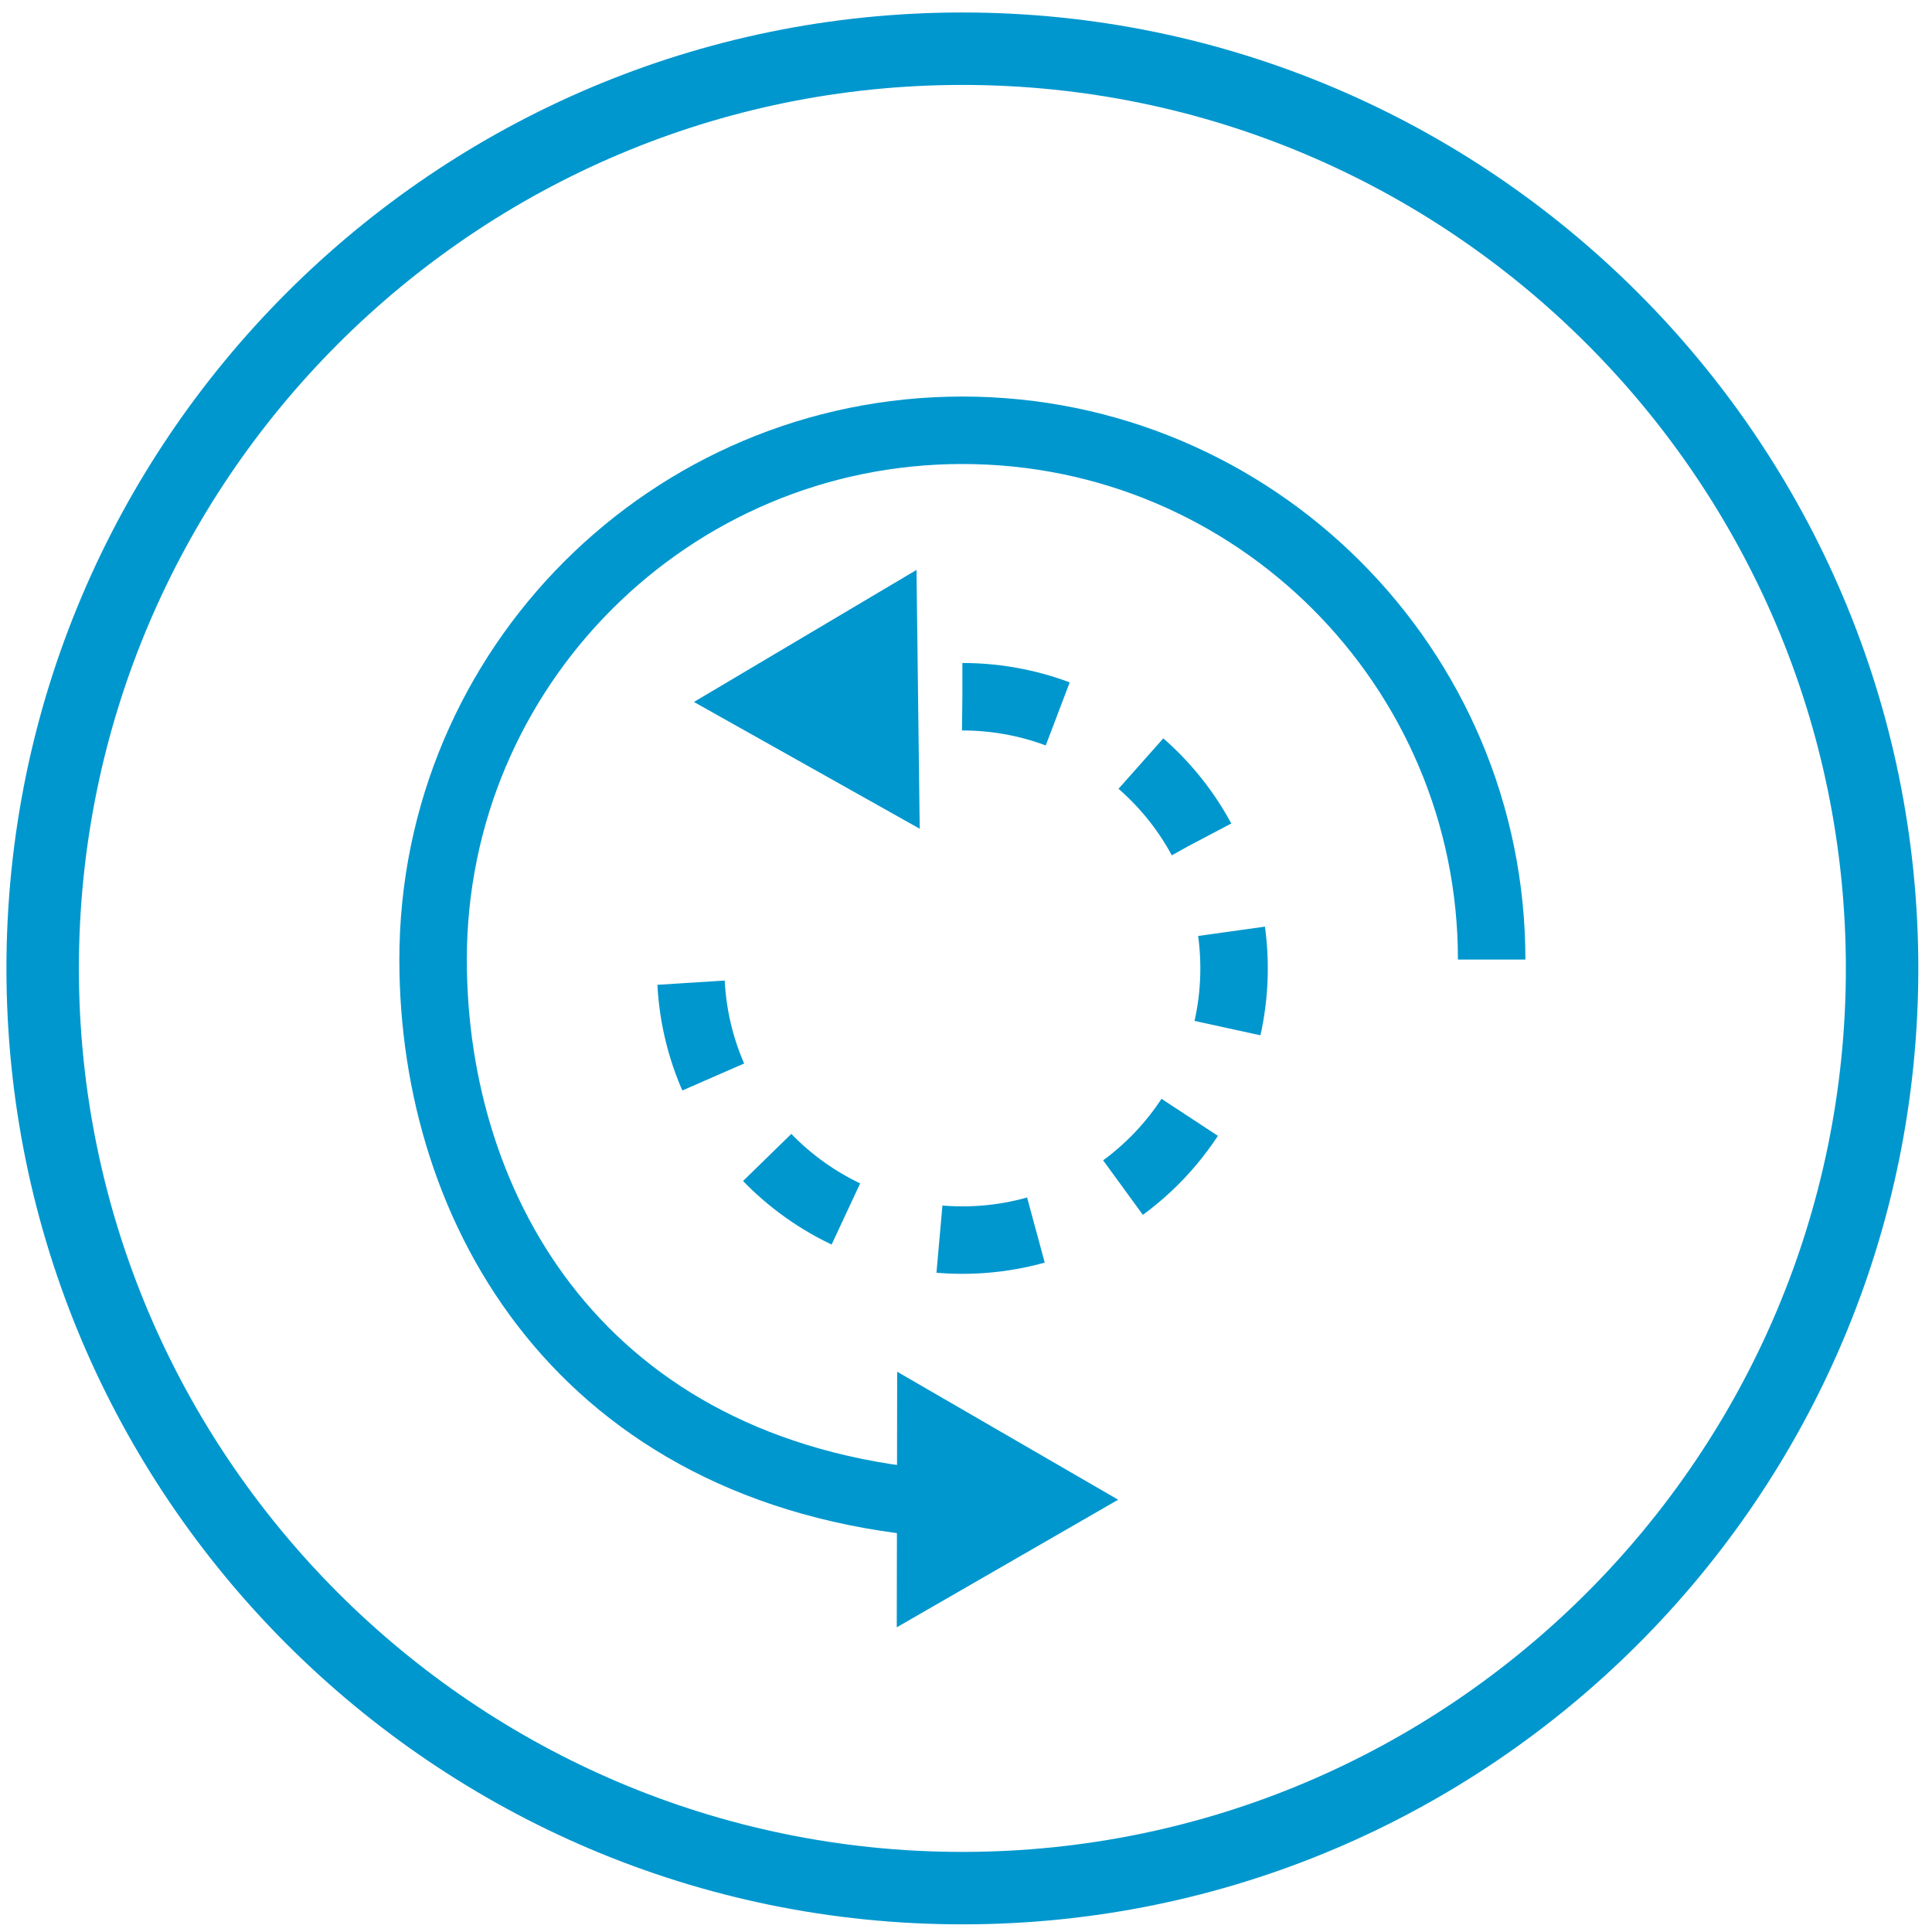 <svg width="48" height="48" viewBox="0 0 48 48" fill="none" xmlns="http://www.w3.org/2000/svg">
<path d="M23.21 37.35C14.46 36.58 10.76 30.1 10.76 23.84C10.76 16.58 16.65 10.69 23.91 10.69C31.17 10.69 37.06 16.58 37.06 23.84" stroke="#0097CE" stroke-width="1.676" stroke-miterlimit="10"/>
<path d="M22.29 34.08L27.78 37.26L22.28 40.43L22.29 34.08Z" fill="#0097CE"/>
<path d="M23.91 17.31C27.64 17.31 30.66 20.33 30.66 24.06C30.66 27.79 27.64 30.81 23.91 30.81C20.18 30.81 17.16 27.79 17.16 24.06" stroke="#0097CE" stroke-width="1.676" stroke-miterlimit="10" stroke-dasharray="2.42 2.42"/>
<path d="M17.24 17.44L22.85 20.59L22.77 14.16L17.24 17.44Z" fill="#0097CE"/>
<path d="M23.91 0.31C10.81 0.31 0.16 10.96 0.16 24.06C0.16 37.16 10.81 47.81 23.91 47.81C37.01 47.81 47.66 37.16 47.66 24.06C47.66 10.96 37 0.31 23.91 0.31ZM23.91 46.01C11.81 46.01 1.96 36.16 1.96 24.06C1.96 11.96 11.8 2.11 23.91 2.11C36.02 2.11 45.86 11.96 45.86 24.06C45.86 36.16 36.01 46.01 23.91 46.01Z" fill="#0097CE"/>
</svg>
